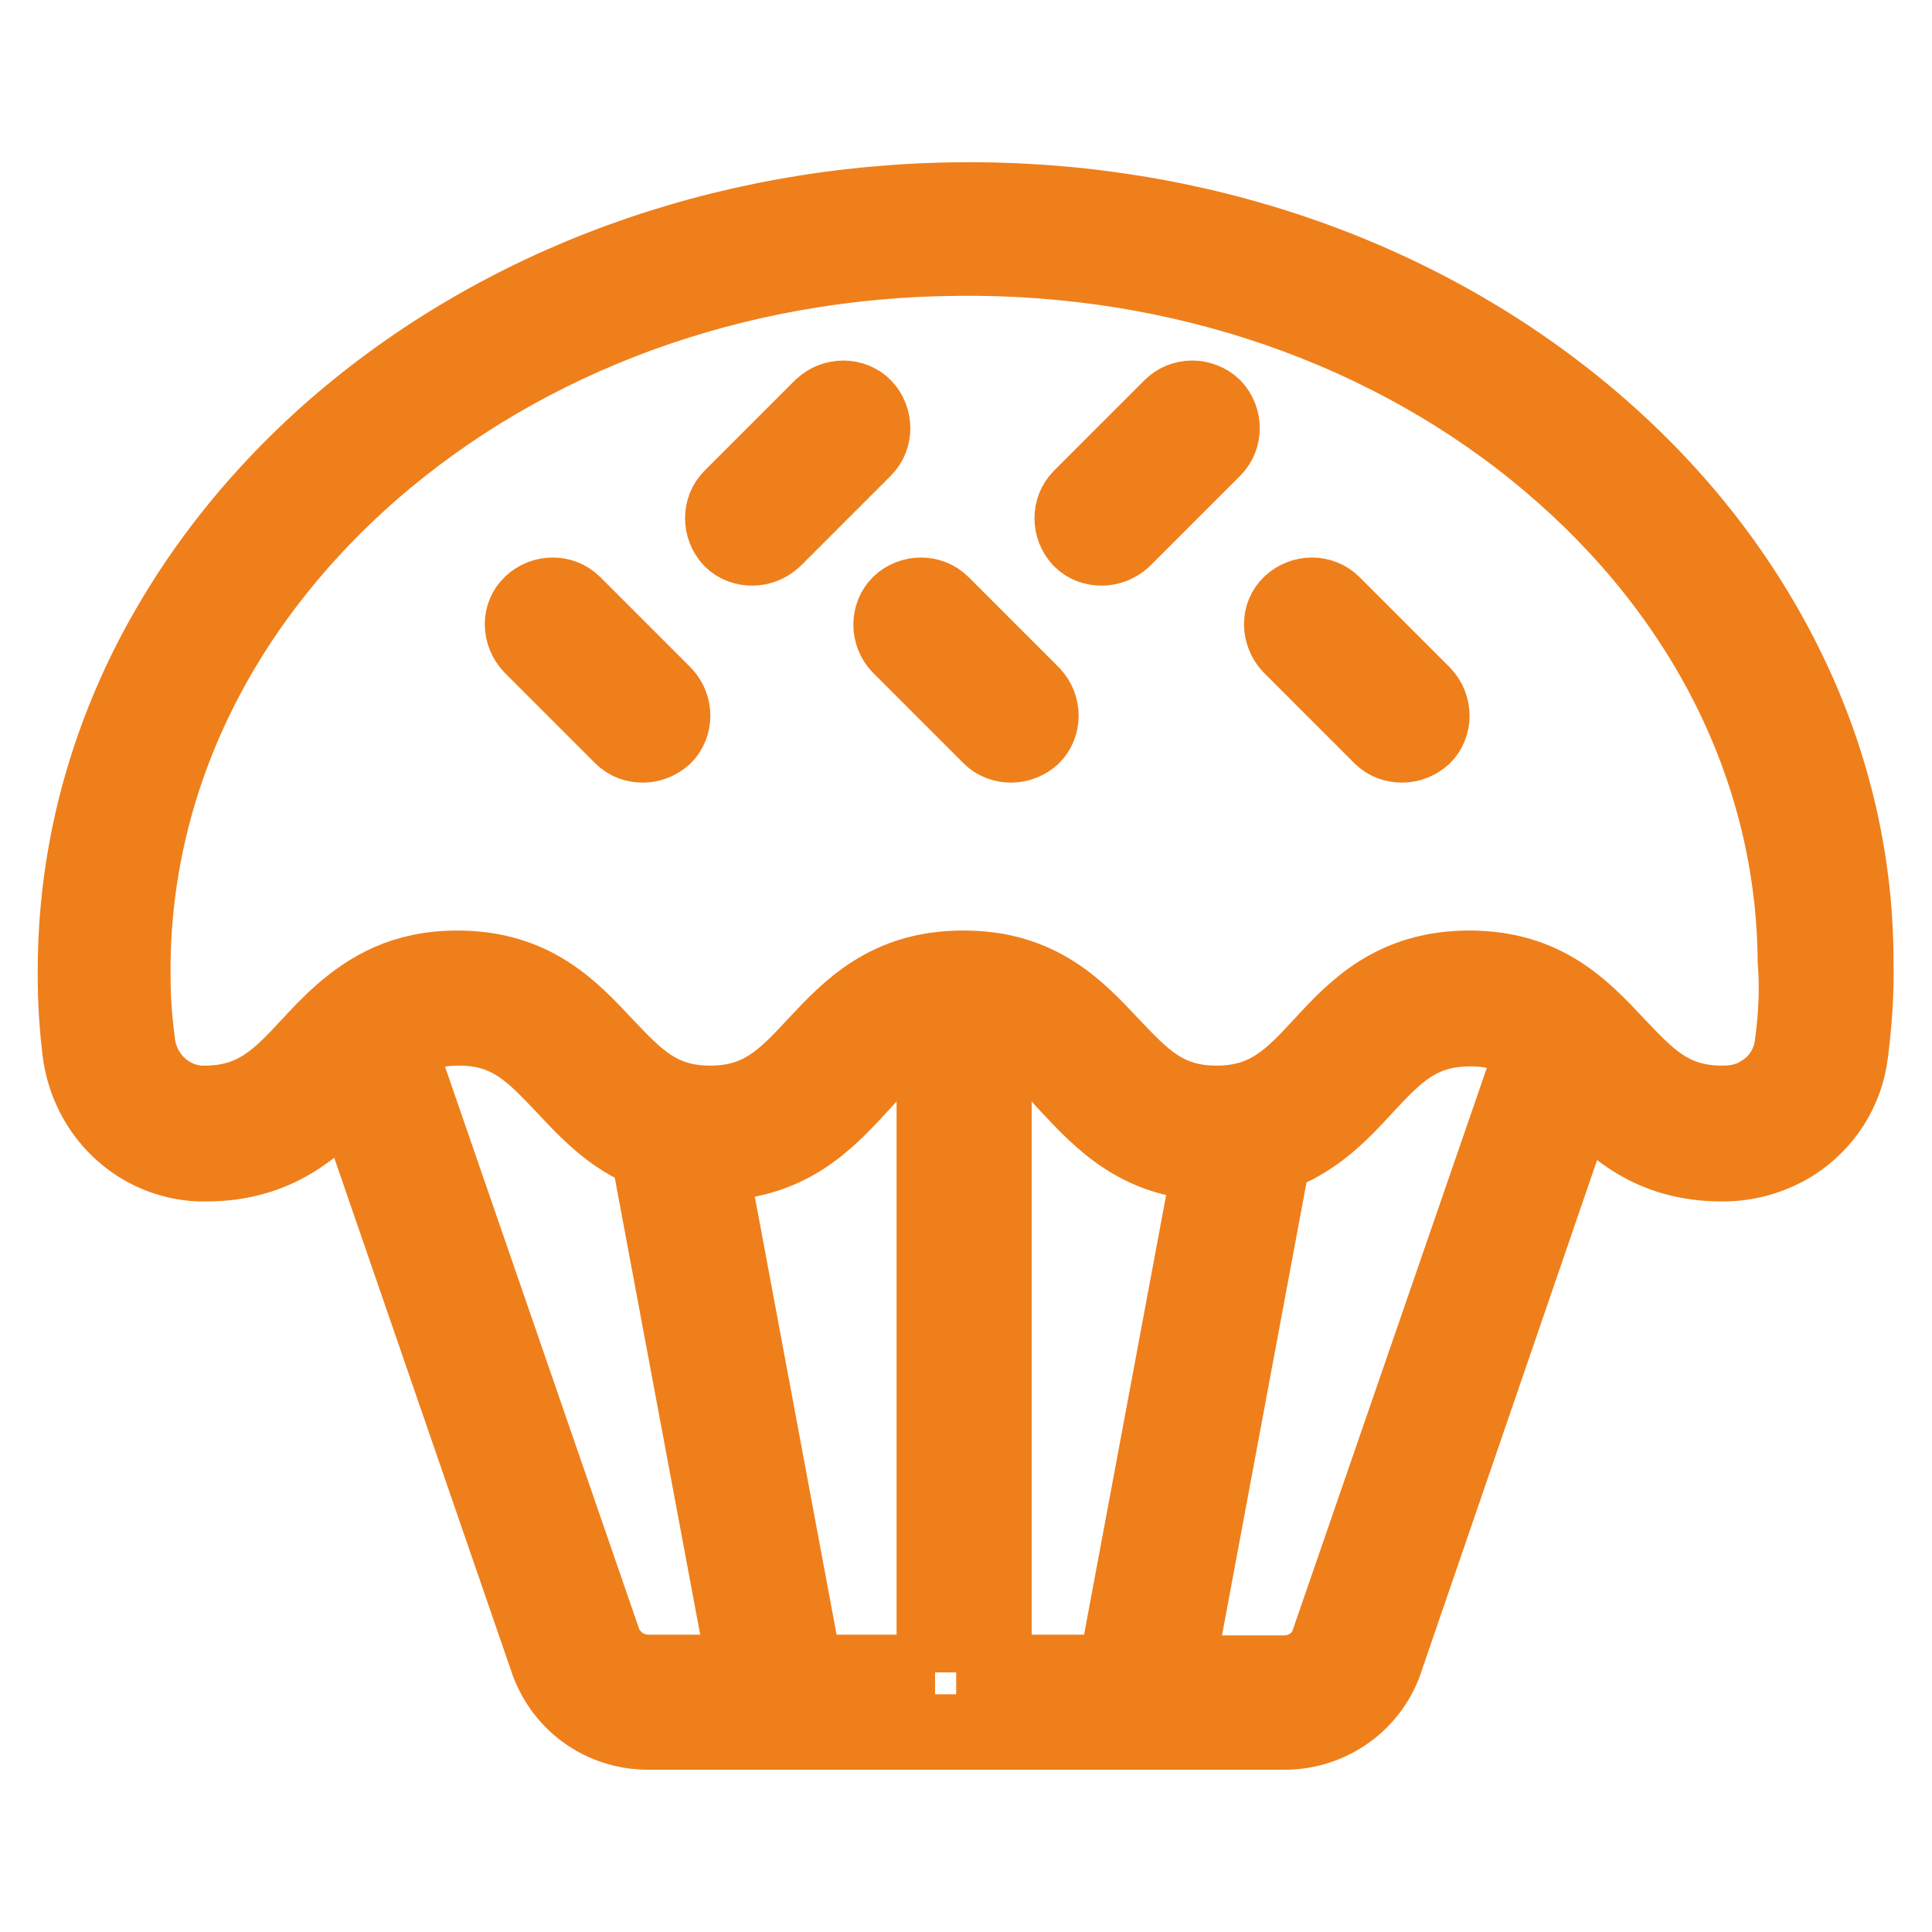 <?xml version="1.0" encoding="utf-8"?>
<!-- Svg Vector Icons : http://www.onlinewebfonts.com/icon -->
<!DOCTYPE svg PUBLIC "-//W3C//DTD SVG 1.1//EN" "http://www.w3.org/Graphics/SVG/1.1/DTD/svg11.dtd">
<svg version="1.1" xmlns="http://www.w3.org/2000/svg" xmlns:xlink="http://www.w3.org/1999/xlink" x="0px" y="0px" viewBox="0 0 256 256" enable-background="new 0 0 256 256" xml:space="preserve">
<g> <path stroke-width="10" fill-opacity="0" stroke="#f8c598"  d="M127.2,30.4c-63,0.5-113.7,44.8-113.2,98.9c0,3.1,0.2,6.3,0.6,9.3c0.8,6.3,5.8,11.3,12.1,11.5h0.7 c16.8,0,16.8-18,33.5-18c16.8,0,16.8,18,33.5,18c16.8,0,16.8-18,33.5-18c16.8,0,16.8,18,33.5,18c16.8,0,16.8-18,33.5-18 c16.8,0,16.8,18,33.5,18c2.9,0,5.2-0.8,7.2-2c3.2-2,5.4-5.4,5.9-9.2c0.5-3.8,0.7-7.6,0.7-11.5C241.6,73.3,190.2,29.9,127.2,30.4 L127.2,30.4z"/> <path stroke-width="10" fill-opacity="0" stroke="#ef7f1b"  d="M236.3,87.6c-6.1-12.1-14.7-22.9-25.7-32.2c-22.4-18.9-52.1-29.2-83.5-28.9c-31.4,0.3-60.9,11.1-83,30.4 C33.4,66.3,24.9,77.3,19,89.5c-6.1,12.7-9.1,26.1-9,39.9c0,3.2,0.2,6.5,0.6,9.8c1,8.4,7.7,14.7,15.9,15c0.3,0,0.6,0,0.8,0 c9.7,0,14.8-5.1,19.2-9.7l25.9,75.1c1.9,6,7.3,9.9,13.5,9.9h84.3c6.2,0,11.7-4,13.5-9.9l25.7-74.8c4.3,4.6,9.3,9.4,18.8,9.4 c3.4,0,6.5-0.9,9.3-2.6c4.3-2.7,7.1-7.1,7.7-12.1c0.5-4,0.8-8.1,0.7-12.1C245.9,113.6,242.6,100.1,236.3,87.6L236.3,87.6z  M85.9,221.6c-2.8,0-5.2-1.8-6.1-4.5c0,0,0-0.1,0-0.1l-27.1-78.5c2.2-1.4,4.7-2.3,8.1-2.3c6.7,0,9.8,3.4,13.9,7.7 c3,3.2,6.3,6.8,11.2,8.7l12.9,69H85.9z M123.9,221.6h-17.2l-12.6-67.5h0.2c10.1,0,15.2-5.4,19.6-10.2c3.1-3.4,5.8-6.2,9.9-7.3 V221.6z M131.7,221.6v-85c4.2,1.1,6.8,3.9,9.9,7.3c4.4,4.7,9.3,9.9,18.8,10.2l-12.6,67.5L131.7,221.6L131.7,221.6z M176.2,217.1 c0,0,0,0.1,0,0.1c-0.8,2.7-3.2,4.5-6.1,4.5h-14.2l12.8-68.6c5.5-1.9,9-5.6,12.2-9.1c4-4.3,7.2-7.7,13.9-7.7c3.6,0,6.2,1,8.4,2.6 L176.2,217.1z M237.5,138.4c-0.3,2.7-1.9,5.1-4.1,6.4c-1.5,1-3.2,1.4-5.2,1.4c-6.7,0-9.8-3.4-13.9-7.7c-4.5-4.8-9.5-10.2-19.6-10.2 c-10.1,0-15.2,5.4-19.6,10.2c-4,4.3-7.2,7.7-13.9,7.7s-9.8-3.4-13.9-7.7c-4.5-4.8-9.5-10.2-19.6-10.2h-0.1h0 c-10.1,0-15.1,5.4-19.6,10.2c-4,4.3-7.2,7.7-13.9,7.7c-6.7,0-9.8-3.4-13.9-7.7c-4.5-4.8-9.5-10.2-19.6-10.2 c-7.1,0-11.6,2.7-15.3,5.9c-1.6,1.4-3,2.9-4.3,4.3c-4,4.3-7.2,7.7-13.9,7.7h-0.5c-4.3-0.2-7.9-3.6-8.4-8.1c-0.4-3-0.6-5.9-0.6-8.9 c-0.2-25,11-48.6,31.5-66.6c20.7-18.1,48.3-28.2,77.9-28.4c29.5-0.3,57.4,9.4,78.3,27.1c20.8,17.6,32.4,41,32.6,66 C238.2,131.1,238,134.8,237.5,138.4L237.5,138.4z"/> <path stroke-width="10" fill-opacity="0" stroke="#ef7f1b"  d="M176.6,80c-1.5-1.5-4-1.5-5.6,0s-1.5,4,0,5.6l12,12c0.8,0.8,1.8,1.1,2.8,1.1c1,0,2-0.4,2.8-1.1 c1.5-1.5,1.5-4,0-5.6L176.6,80z M124.8,80c-1.5-1.5-4-1.5-5.6,0c-1.5,1.5-1.5,4,0,5.6l12,12c0.8,0.8,1.8,1.1,2.8,1.1 c1,0,2-0.4,2.8-1.1c1.5-1.5,1.5-4,0-5.6L124.8,80z M108.9,53.9l-12,12c-1.5,1.5-1.5,4,0,5.6c0.8,0.8,1.8,1.1,2.8,1.1s2-0.4,2.8-1.1 l12-12c1.5-1.5,1.5-4,0-5.6C113,52.4,110.5,52.4,108.9,53.9z M155.2,53.9l-12,12c-1.5,1.5-1.5,4,0,5.6c0.8,0.8,1.8,1.1,2.8,1.1 c1,0,2-0.4,2.8-1.1l12-12c1.5-1.5,1.5-4,0-5.6C159.2,52.4,156.7,52.4,155.2,53.9z M76,80c-1.5-1.5-4-1.5-5.6,0s-1.5,4,0,5.6l12,12 c0.8,0.8,1.8,1.1,2.8,1.1s2-0.4,2.8-1.1c1.5-1.5,1.5-4,0-5.6L76,80z"/></g>
</svg>
